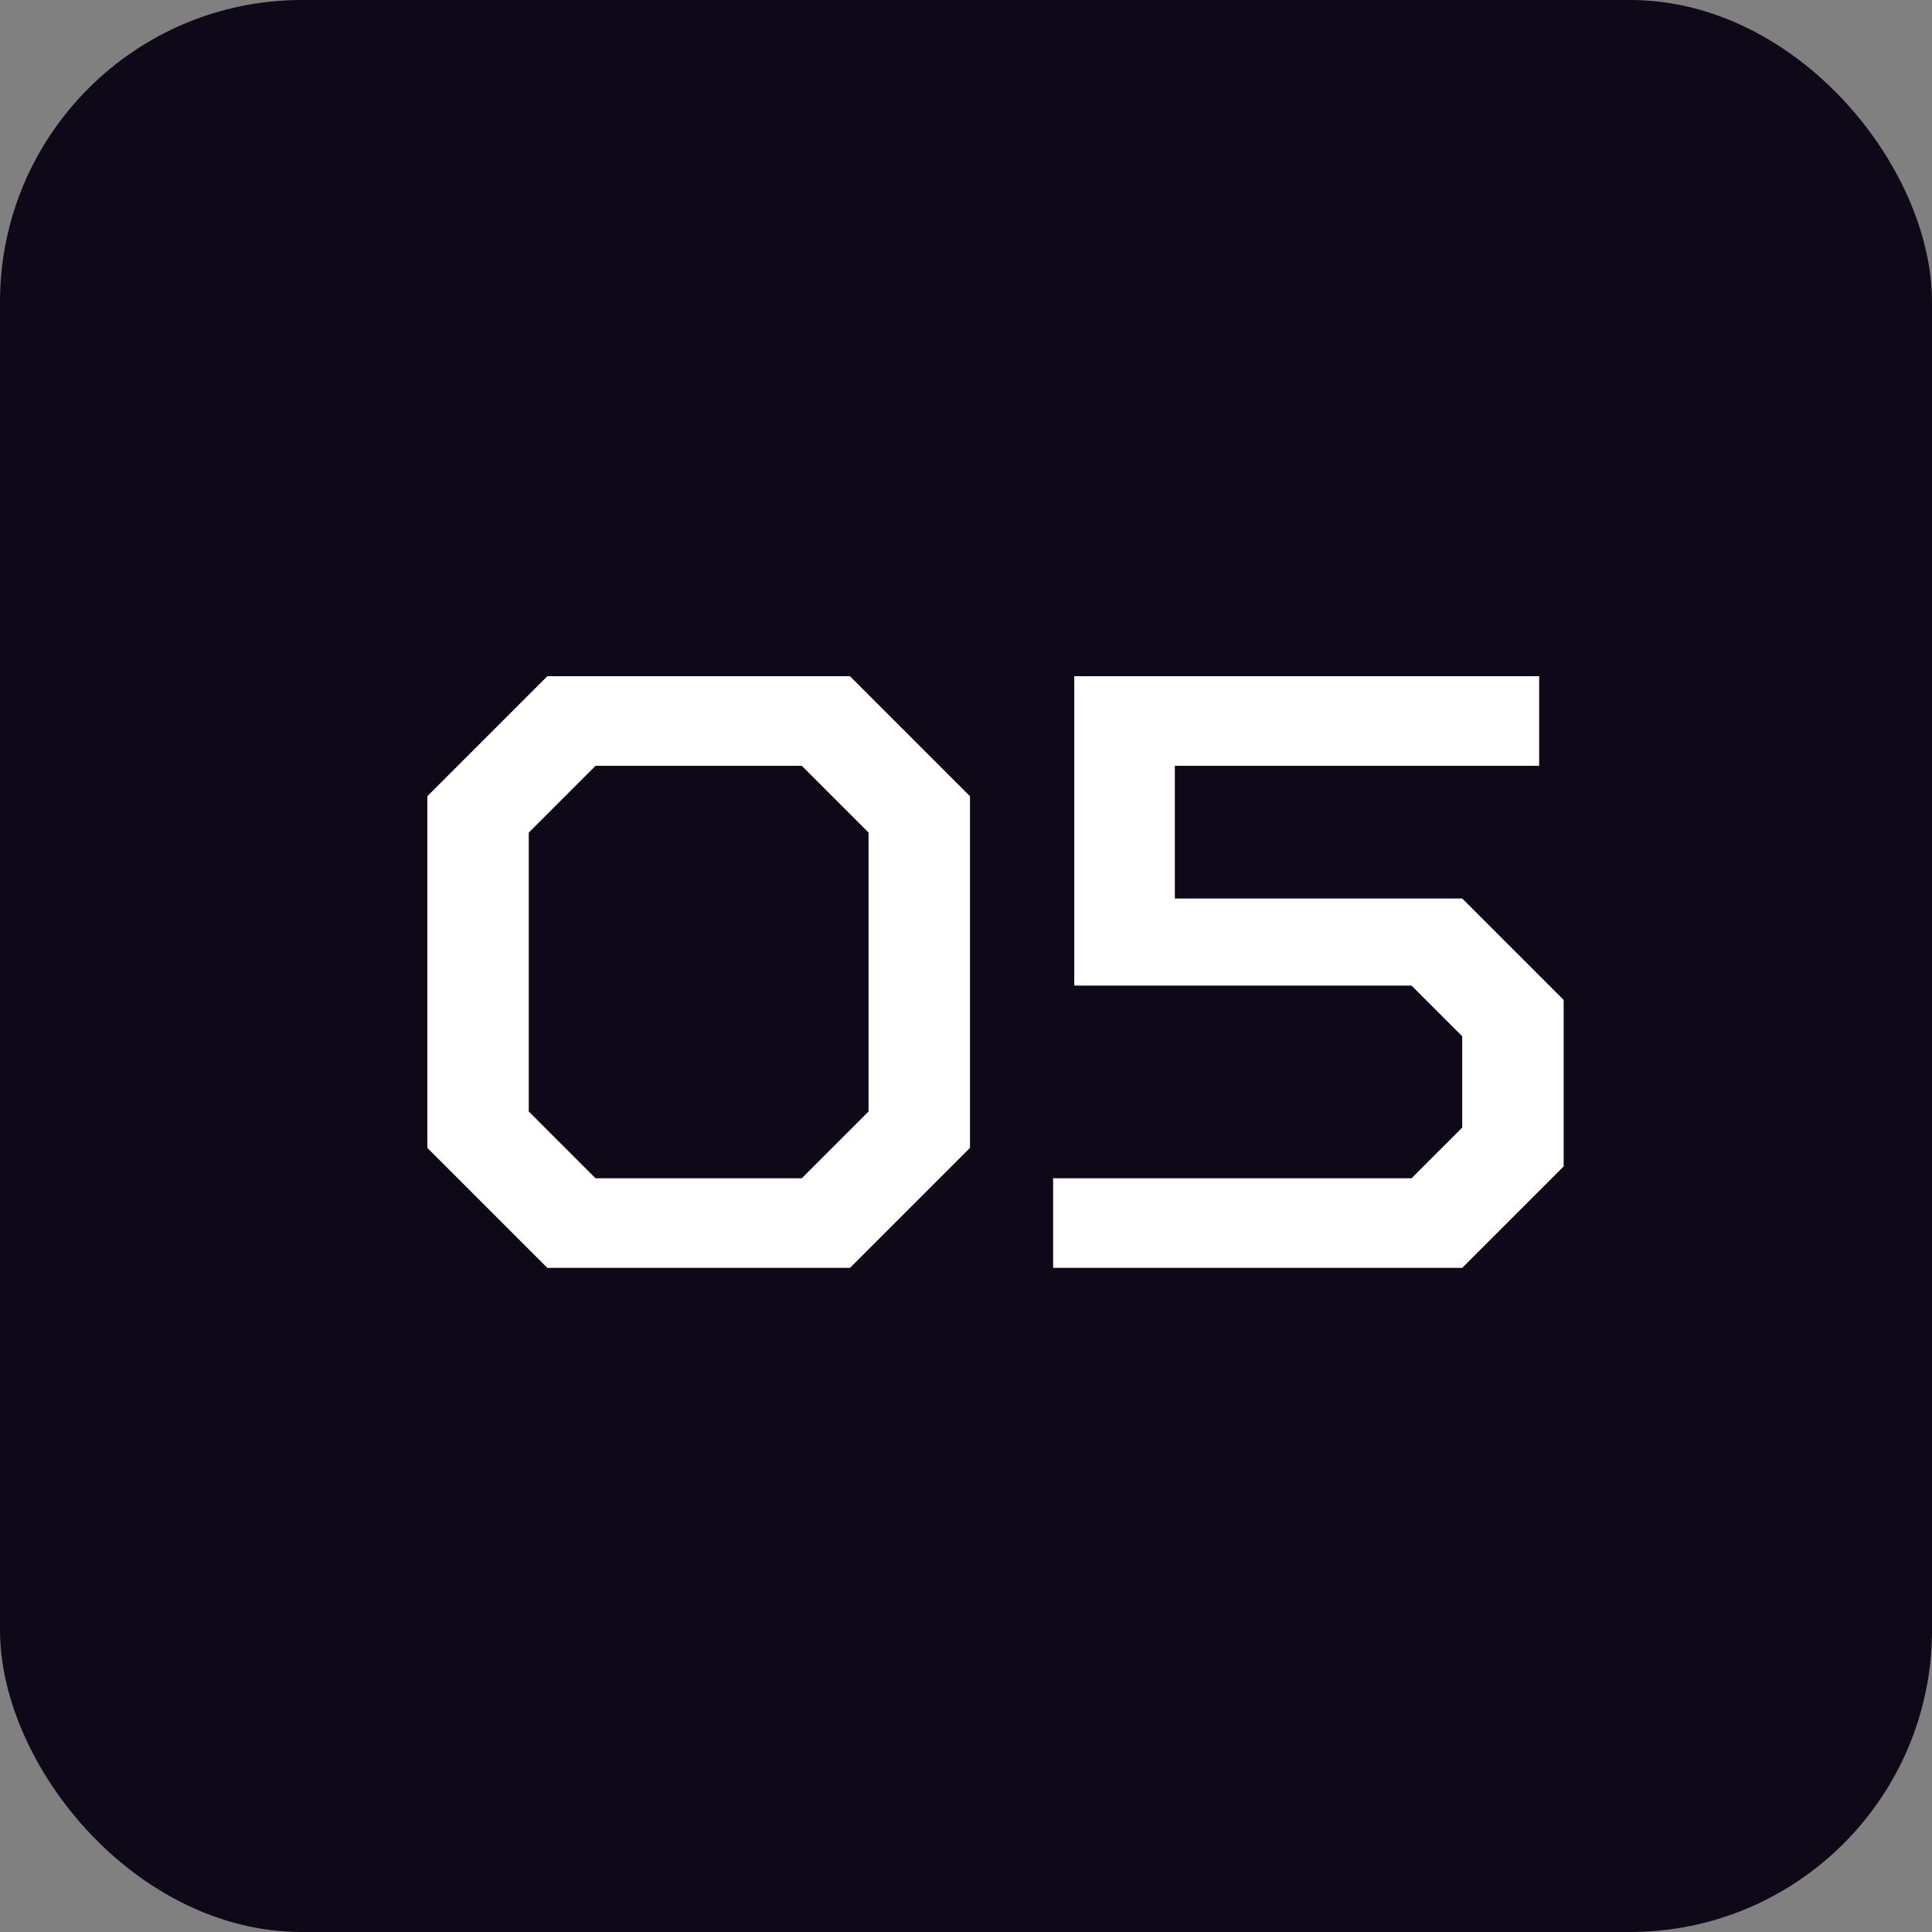 <?xml version="1.0" encoding="UTF-8"?> <svg xmlns="http://www.w3.org/2000/svg" width="32" height="32" viewBox="0 0 32 32" fill="none"><rect x="0" y="0" width="32" height="32" fill="#808080" stroke="none"/><rect width="32" height="32" rx="5" fill="#0F0819"></rect><path d="M9.066 21L7.078 19.012V13.188L9.066 11.2H14.078L16.066 13.188V19.012L14.078 21H9.066ZM9.864 19.516H13.28L14.386 18.41V13.79L13.28 12.684H9.864L8.758 13.79V18.41L9.864 19.516ZM17.443 21V19.516H23.379L24.219 18.676V17.164L23.379 16.324H17.793V11.2H25.493V12.684H19.459V14.882H24.219L25.899 16.562V19.32L24.219 21H17.443Z" fill="white"></path></svg> 